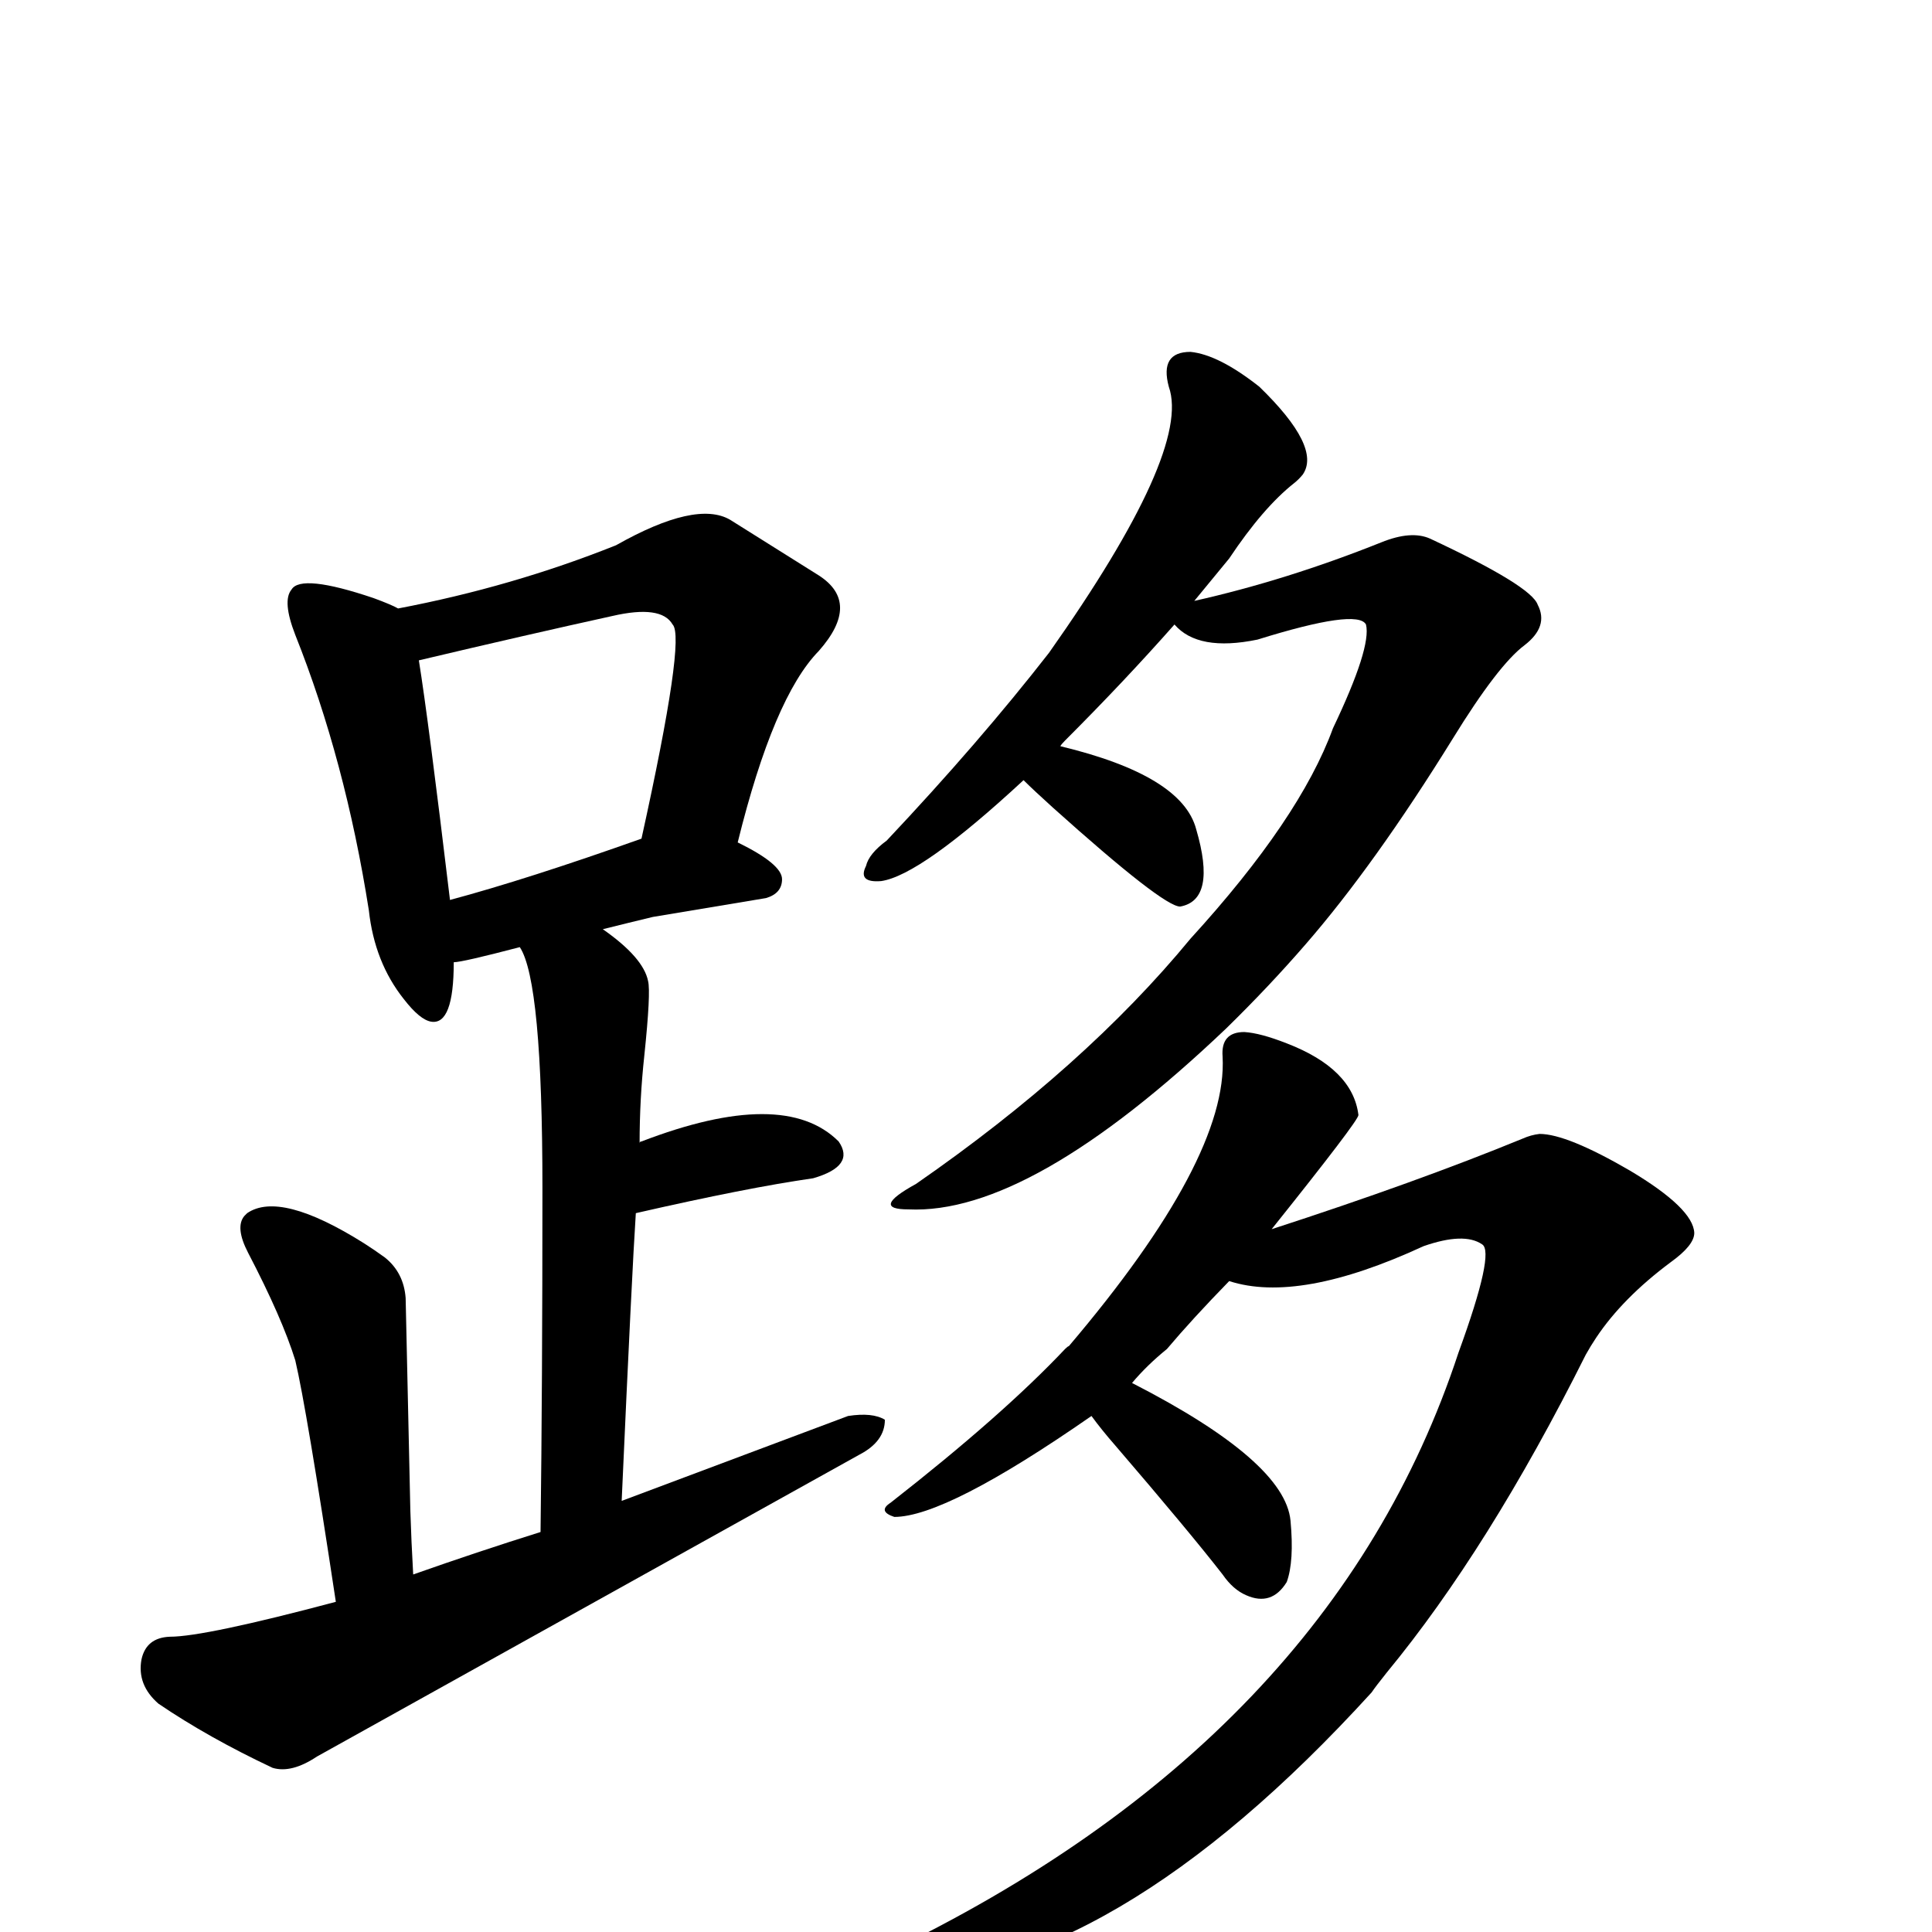 <?xml version="1.0" encoding="UTF-8" standalone="no"?>
<svg xmlns:svg="http://www.w3.org/2000/svg" xmlns="http://www.w3.org/2000/svg"
	version="1.1" width="100%" height="100%" viewBox="0 -410 2048 2048"
	id="uni8DE2.svg"><defs id="defs1" />
<g id="g1">
 <path d="M 1796,897 Q 1796,910 1771,928 Q 1720,966 1692,1008 Q 1686,1017 1681,1026 Q 1578,1232 1470,1363 Q 1458,1378 1454,1384 Q 1178,1687 938,1687 Q 924,1687 922,1679 Q 919,1669 938,1661 Q 1411,1434 1546,1024 Q 1585,917 1571,909 Q 1552,896 1509,911 Q 1377,972 1303,948 Q 1264,988 1237,1020 Q 1216,1037 1200,1056 Q 1362,1139 1368,1202 Q 1372,1245 1364,1267 Q 1348,1293 1321,1281 Q 1307,1275 1296,1259 Q 1261,1214 1182,1122 Q 1168,1106 1157,1091 Q 1003,1198 948,1198 Q 930,1192 944,1183 Q 1063,1090 1129,1020 Q 1132,1017 1133,1017 Q 1302,818 1296,710 Q 1294,684 1319,684 Q 1336,685 1364,696 Q 1434,723 1440,772 Q 1440,778 1348,893 Q 1502,843 1614,797 Q 1623,793 1632,792 Q 1661,792 1728,831 Q 1795,871 1796,897 z" id="U_8DE2_1" style="fill:currentColor" />
 <path d="M 639,575 Q 682,605 687,630 Q 690,642 683,709 Q 678,755 678,802 Q 678,800 680,800 Q 831,742 889,800 Q 907,826 862,839 Q 792,849 674,876 Q 670,936 659,1181 L 899,1091 Q 925,1087 938,1095 Q 938,1118 911,1132 L 336,1452 Q 309,1470 289,1464 Q 221,1432 168,1396 Q 145,1376 150,1349 Q 155,1326 180,1325 Q 217,1325 356,1288 Q 325,1083 313,1032 Q 299,987 263,918 Q 249,891 259,879 Q 260,878 262,876 Q 297,852 386,908 Q 397,915 408,923 Q 428,939 430,966 L 435,1192 Q 436,1224 438,1259 Q 506,1235 573,1214 Q 575,1057 575,850 Q 575,630 551,594 Q 490,610 481,610 Q 481,677 457,673 Q 445,671 428,649 Q 397,610 391,555 Q 366,396 313,263 Q 299,227 309,215 Q 319,198 396,224 Q 415,231 422,235 Q 543,212 653,168 Q 738,120 774,141 L 868,200 Q 913,229 868,280 Q 820,329 782,483 Q 829,506 829,522 Q 829,537 812,542 L 692,562 Q 667,568 639,575 z M 477,544 Q 559,522 680,479 Q 727,266 713,252 Q 701,231 649,243 Q 558,263 444,290 Q 454,352 477,544 z" id="U_8DE2_2" style="fill:currentColor" />
 <path d="M 1251,551 Q 1233,551 1116,446 Q 1095,427 1085,417 Q 976,518 934,524 Q 909,526 918,508 Q 921,495 940,481 Q 1038,377 1112,282 Q 1263,68 1239,0 Q 1229,-37 1262,-37 Q 1292,-34 1335,0 Q 1401,64 1381,93 Q 1377,98 1372,102 Q 1339,128 1303,182 L 1266,227 Q 1364,205 1464,165 Q 1496,152 1516,161 Q 1623,211 1630,231 Q 1642,254 1616,274 Q 1588,295 1540,373 Q 1457,507 1384,591 Q 1345,636 1300,680 Q 1092,878 963,872 Q 922,872 971,845 Q 1150,721 1262,585 Q 1378,458 1413,362 Q 1454,276 1448,252 Q 1439,235 1333,268 Q 1270,281 1245,252 Q 1192,312 1129,375 Q 1125,379 1124,381 Q 1253,412 1268,469 Q 1290,544 1251,551 z" id="U_8DE2_3" style="fill:currentColor" />

</g>
</svg>
